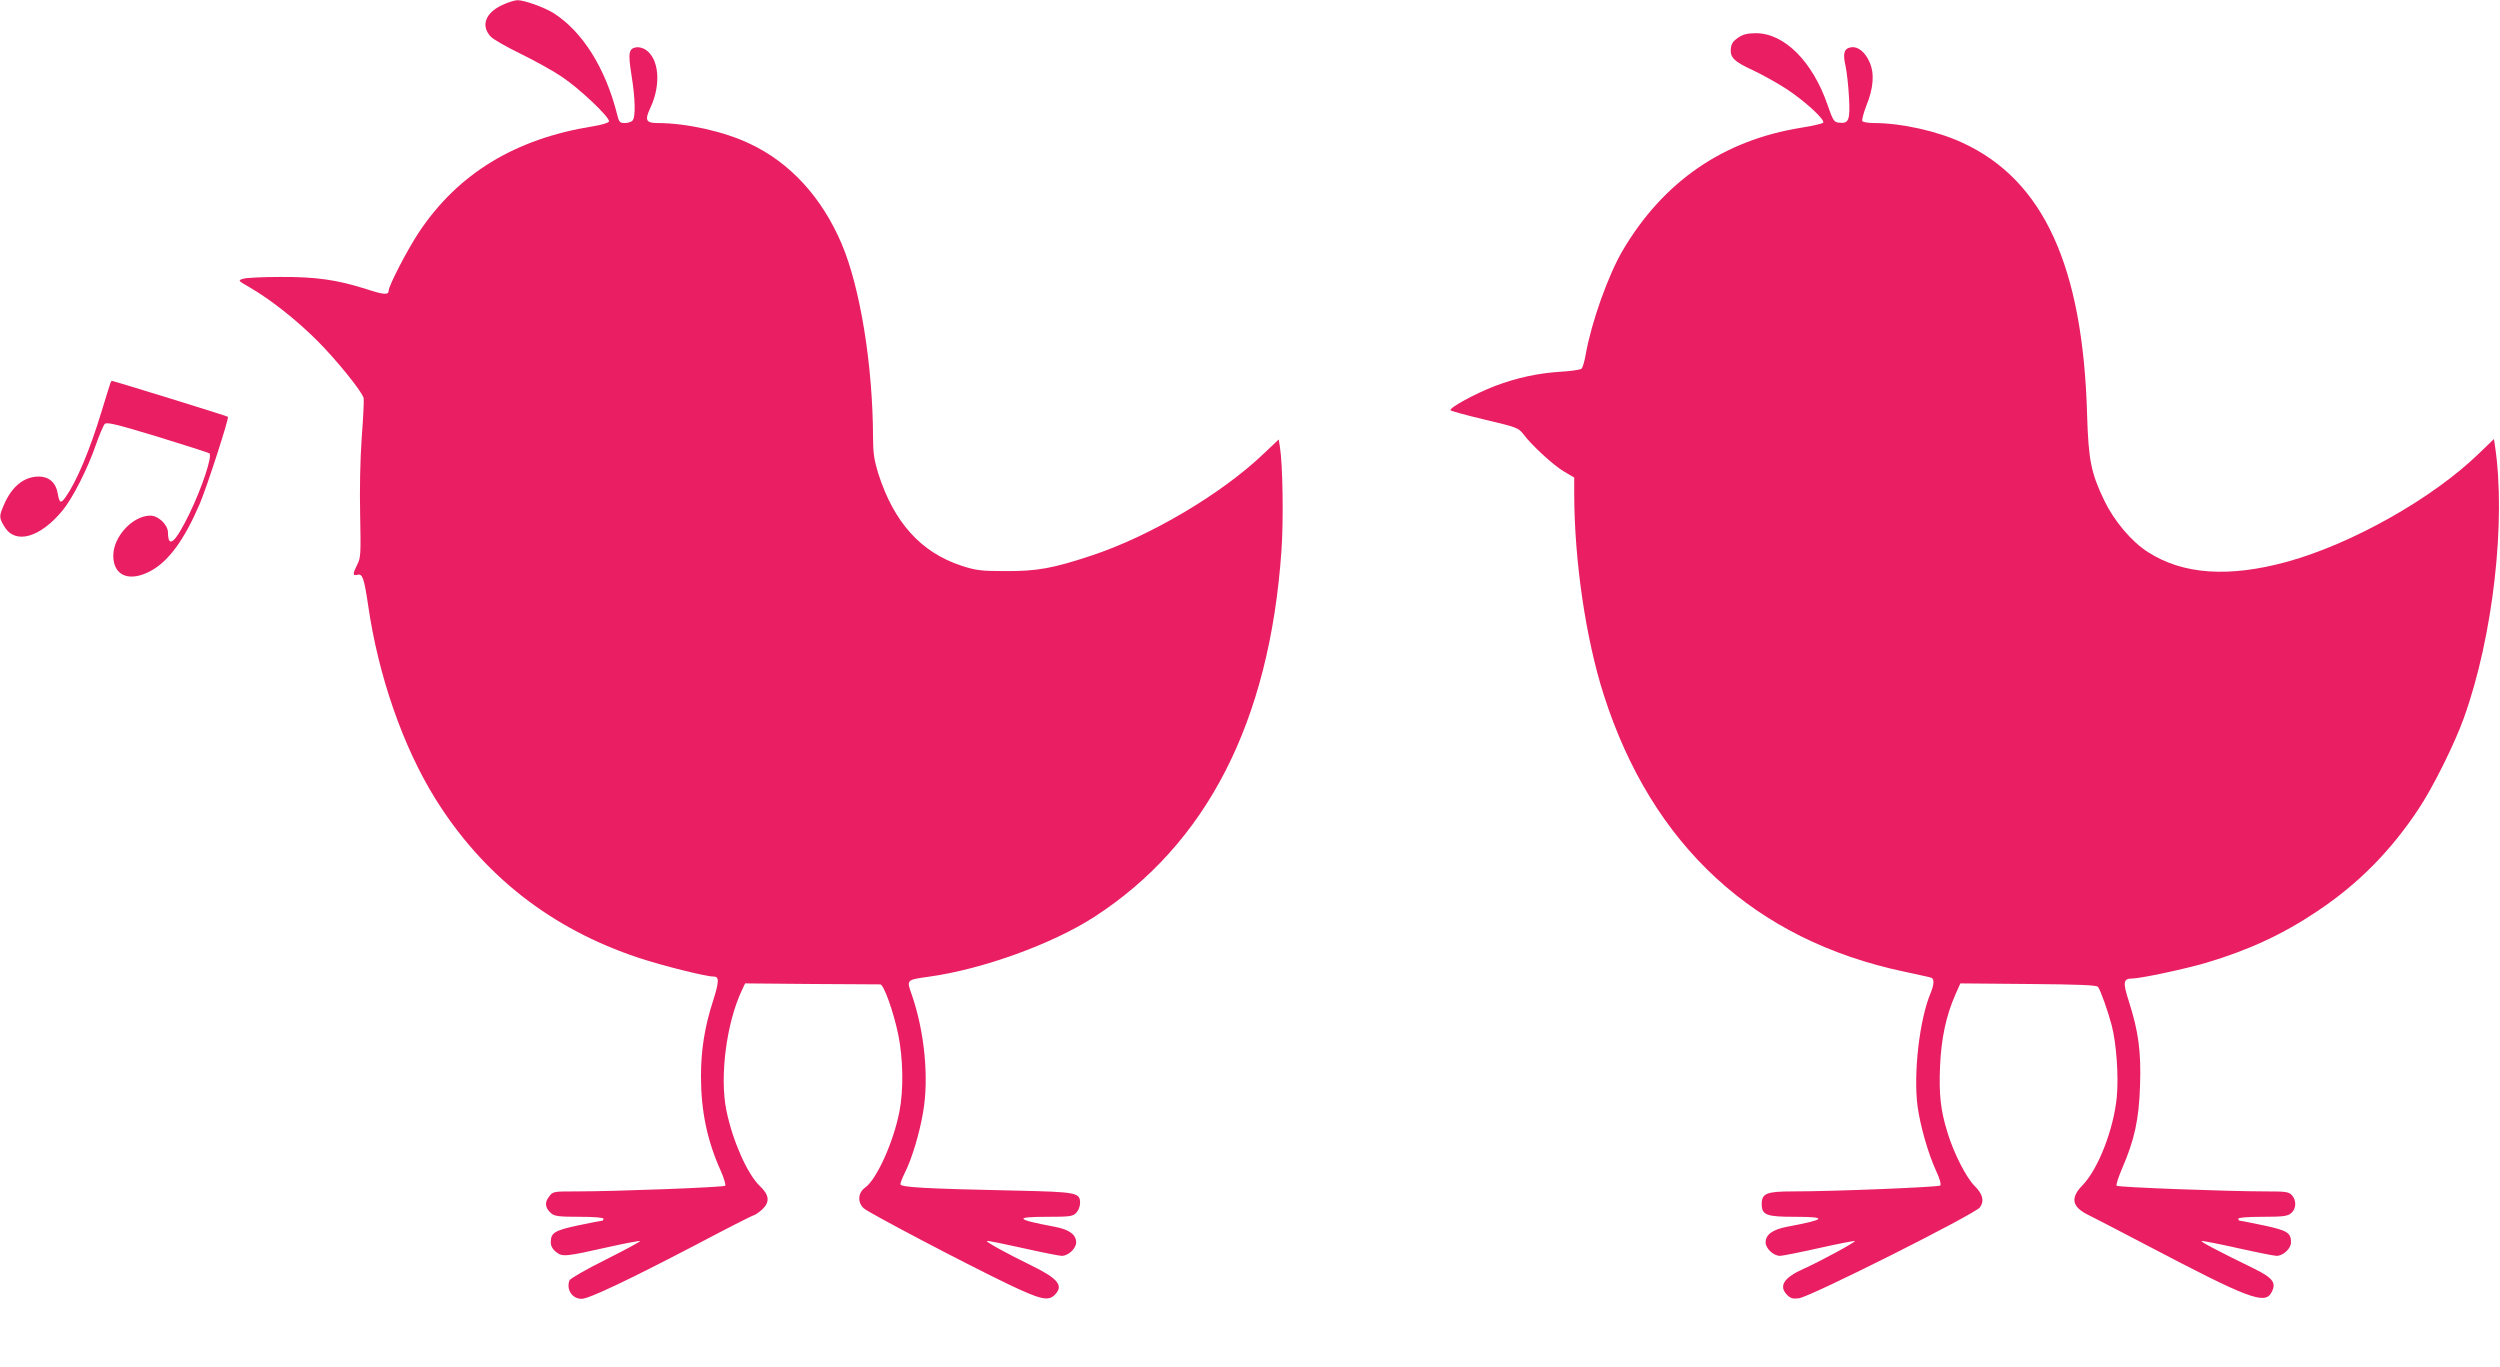 <?xml version="1.0" standalone="no"?>
<!DOCTYPE svg PUBLIC "-//W3C//DTD SVG 20010904//EN"
 "http://www.w3.org/TR/2001/REC-SVG-20010904/DTD/svg10.dtd">
<svg version="1.0" xmlns="http://www.w3.org/2000/svg"
 width="1280pt" height="700pt" viewBox="0 0 1280 700"
 preserveAspectRatio="xMidYMid meet">
<g transform="translate(0,700) scale(0.1,-0.1)"
fill="#e91e63" stroke="none">
<path d="M2573 6975 c-88 -40 -113 -107 -60 -163 12 -13 80 -52 152 -87 71
-35 166 -87 210 -117 91 -60 249 -210 243 -230 -3 -7 -38 -18 -84 -25 -397
-64 -689 -242 -889 -542 -59 -89 -155 -274 -155 -299 0 -23 -24 -22 -115 8
-151 48 -259 63 -440 62 -88 0 -173 -4 -189 -9 -29 -9 -29 -9 37 -47 107 -63
236 -165 342 -271 97 -97 230 -261 237 -294 2 -9 -2 -99 -10 -201 -8 -115 -11
-266 -8 -399 4 -198 3 -217 -15 -252 -24 -48 -24 -58 1 -52 26 7 34 -16 55
-157 52 -360 178 -722 343 -988 245 -394 595 -668 1042 -816 124 -41 344 -96
384 -96 29 0 28 -26 -3 -124 -43 -133 -62 -251 -62 -387 0 -177 32 -330 101
-483 17 -38 27 -73 23 -77 -9 -8 -558 -29 -760 -29 -120 0 -122 0 -142 -27
-24 -30 -20 -58 11 -85 17 -15 40 -18 144 -18 76 0 124 -4 124 -10 0 -5 -3
-10 -7 -10 -5 0 -60 -11 -123 -24 -122 -26 -140 -38 -140 -87 0 -18 9 -35 27
-49 33 -26 45 -25 272 26 85 19 156 32 158 30 3 -3 -76 -45 -175 -95 -99 -49
-182 -97 -186 -106 -18 -47 13 -95 62 -95 37 0 239 96 582 275 157 83 292 152
300 153 8 2 27 16 43 30 40 38 36 74 -13 120 -63 60 -139 230 -171 387 -35
172 0 446 79 614 l17 36 340 -3 c187 -1 345 -2 352 -2 18 0 69 -144 92 -257
25 -121 28 -284 6 -394 -29 -153 -116 -347 -175 -389 -38 -27 -41 -76 -7 -107
26 -23 510 -278 739 -388 165 -79 205 -88 238 -55 47 47 19 83 -120 151 -127
62 -232 120 -227 125 2 3 85 -14 183 -36 98 -22 189 -40 200 -40 34 0 74 38
74 69 0 40 -36 66 -110 80 -203 38 -211 51 -35 51 112 0 127 2 145 20 11 11
20 33 20 50 0 54 -16 57 -325 64 -474 10 -595 17 -595 33 0 7 11 35 24 61 34
67 74 199 92 306 31 175 8 414 -58 604 -27 76 -28 75 86 91 276 38 632 167
848 306 577 373 898 1000 959 1875 11 154 7 441 -8 533 l-6 37 -76 -72 c-215
-206 -582 -423 -881 -522 -199 -66 -280 -81 -445 -80 -124 0 -149 4 -221 27
-210 69 -348 223 -428 475 -20 65 -26 104 -26 180 -1 370 -65 767 -160 992
-102 240 -265 418 -473 515 -130 62 -324 105 -470 105 -59 0 -67 14 -38 76 57
120 46 254 -24 300 -13 8 -34 14 -46 12 -40 -6 -44 -28 -26 -141 20 -123 22
-218 5 -235 -7 -7 -24 -12 -40 -12 -24 0 -29 5 -38 43 -60 239 -178 426 -326
520 -48 30 -152 67 -185 66 -13 0 -48 -11 -76 -24z"/>
<path d="M8899 6807 c-25 -17 -35 -31 -37 -56 -5 -45 17 -67 116 -112 46 -22
122 -64 168 -94 96 -63 203 -161 188 -174 -5 -4 -55 -16 -112 -25 -398 -64
-704 -274 -913 -627 -75 -127 -161 -369 -190 -533 -6 -36 -16 -69 -22 -74 -7
-5 -52 -12 -102 -15 -118 -7 -229 -31 -340 -73 -104 -40 -239 -114 -228 -125
5 -4 84 -26 177 -48 161 -38 171 -42 195 -73 41 -56 156 -162 210 -193 l51
-30 0 -87 c1 -340 59 -737 151 -1025 247 -772 772 -1256 1539 -1418 69 -15
131 -28 138 -31 16 -5 15 -34 -3 -78 -58 -137 -89 -415 -67 -581 14 -101 54
-240 94 -328 19 -40 28 -71 22 -77 -9 -8 -542 -30 -754 -30 -135 0 -160 -10
-160 -65 0 -56 24 -65 167 -65 174 0 165 -13 -37 -51 -74 -14 -110 -40 -110
-80 0 -31 40 -69 74 -69 11 0 102 18 200 40 98 22 181 38 183 36 5 -5 -177
-104 -262 -142 -103 -46 -130 -89 -84 -135 17 -17 29 -20 60 -16 60 8 899 430
926 465 24 33 15 69 -28 111 -43 44 -106 167 -138 273 -35 112 -44 194 -38
337 6 144 31 262 80 372 l24 54 348 -3 c262 -2 351 -6 357 -15 15 -23 50 -122
70 -197 24 -93 36 -259 26 -367 -16 -165 -95 -368 -175 -451 -65 -66 -55 -112
32 -154 17 -8 152 -78 301 -156 516 -271 599 -302 633 -241 28 50 10 75 -87
123 -186 91 -274 137 -270 142 3 2 86 -14 184 -36 98 -22 189 -40 200 -40 34
0 74 38 74 69 0 49 -18 61 -140 87 -63 13 -118 24 -122 24 -5 0 -8 5 -8 10 0
6 48 10 124 10 105 0 127 3 146 18 27 22 29 65 5 92 -16 18 -31 20 -133 20
-196 0 -757 21 -765 29 -4 4 9 43 28 88 64 148 86 250 92 423 6 177 -8 279
-57 432 -32 100 -29 118 17 118 42 0 272 49 380 81 215 64 391 145 568 264
207 138 373 305 516 520 74 110 186 335 234 469 150 417 217 1012 159 1395
l-5 33 -77 -74 c-237 -230 -649 -462 -981 -554 -299 -82 -534 -66 -713 49 -84
53 -173 159 -223 262 -69 143 -82 209 -89 440 -21 761 -223 1203 -638 1394
-129 60 -314 101 -453 101 -30 0 -57 5 -60 10 -3 6 6 40 20 77 38 93 43 167
17 225 -22 51 -59 81 -93 76 -37 -5 -45 -30 -30 -95 7 -32 15 -105 18 -163 6
-117 -1 -134 -53 -128 -24 3 -30 12 -58 94 -77 221 -221 364 -366 364 -43 0
-66 -6 -91 -23z"/>
<path d="M565 5038 c-3 -7 -23 -74 -46 -148 -60 -197 -127 -355 -181 -432 -26
-38 -34 -35 -42 13 -9 57 -44 89 -98 89 -75 0 -138 -51 -178 -145 -26 -59 -25
-67 5 -115 56 -88 181 -52 295 86 52 63 128 213 170 334 18 52 39 101 46 109
10 11 53 1 268 -64 140 -43 261 -82 268 -86 17 -11 -37 -175 -103 -311 -72
-147 -108 -179 -109 -95 0 40 -49 87 -90 87 -90 0 -190 -107 -190 -205 0 -104
83 -137 192 -78 92 50 172 160 251 344 36 85 151 439 144 445 -3 4 -586 184
-594 184 -2 0 -6 -6 -8 -12z"/>
</g>
</svg>
